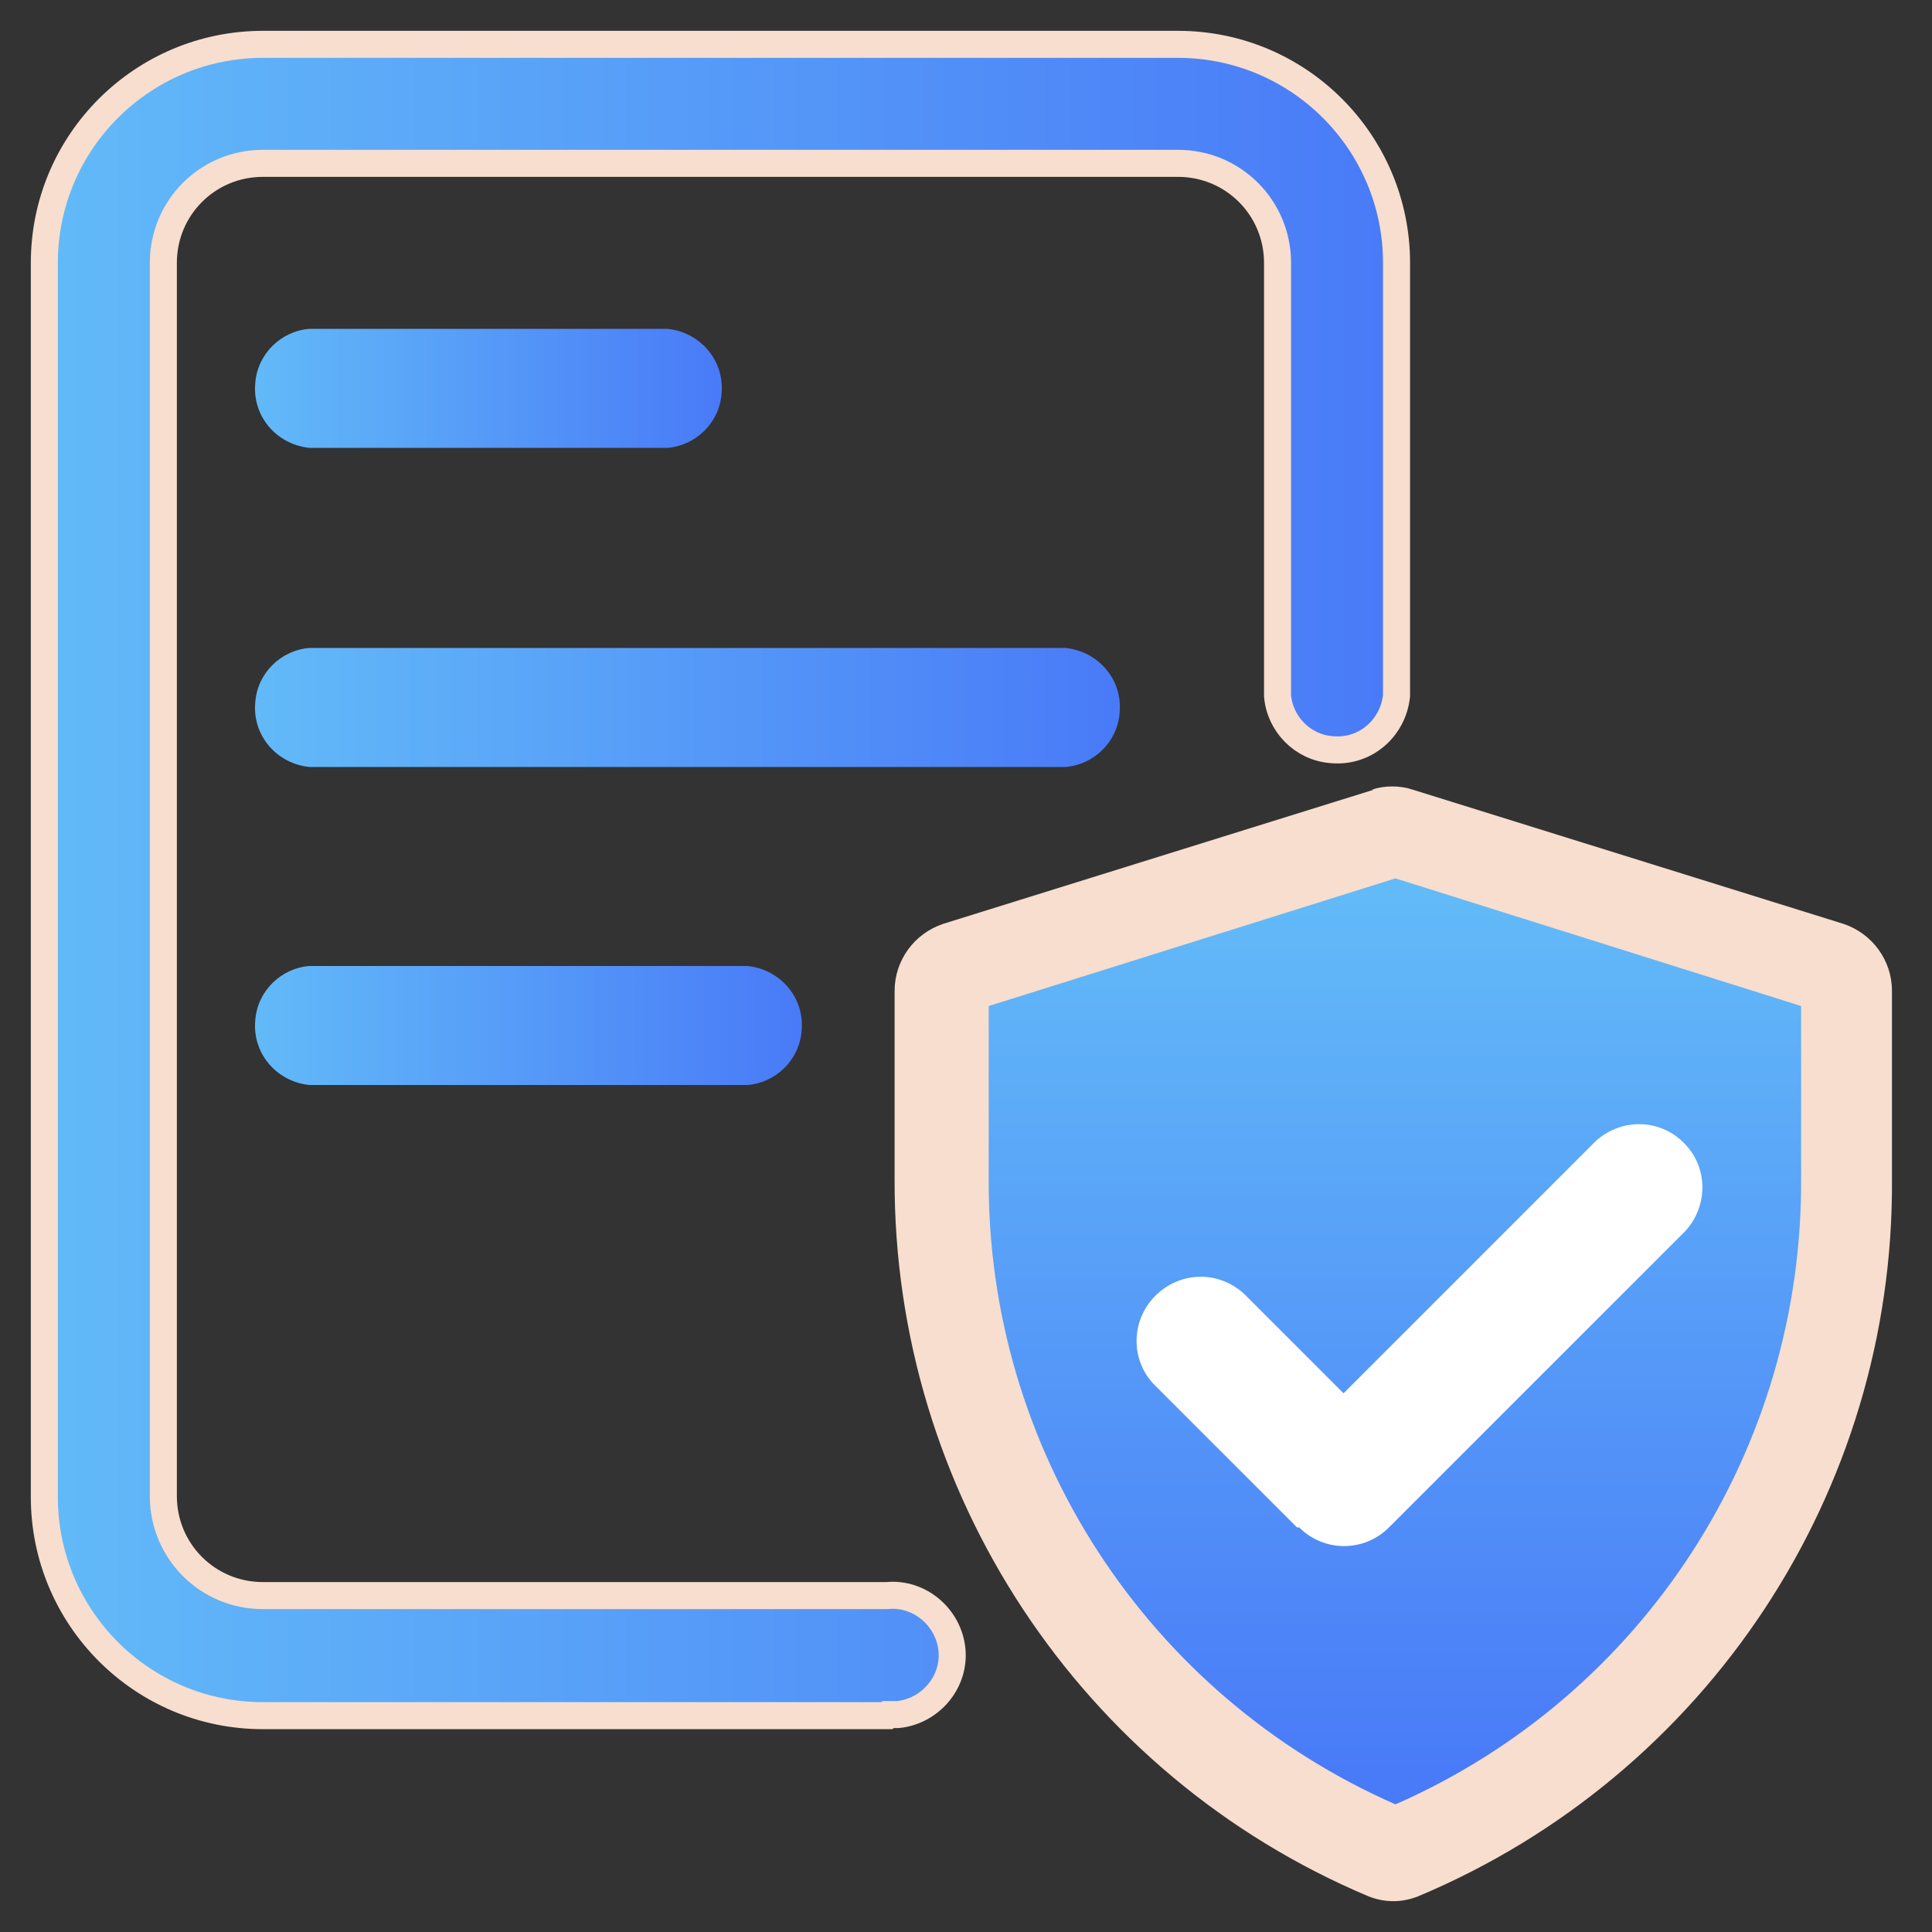 <?xml version="1.0" encoding="UTF-8"?>
<svg id="Layer_1" xmlns="http://www.w3.org/2000/svg" xmlns:xlink="http://www.w3.org/1999/xlink" viewBox="0 0 17.86 17.86">
  <rect x="0" y="0" width="17.86" height="17.86" fill="#333333" stroke="none"/>
  <defs>
    <style>
      .cls-1 {
        fill: #f7dece;
      }

      .cls-2 {
        fill: url(#linear-gradient-2);
      }

      .cls-3 {
        fill: #143a72;
        stroke: #143a72;
        stroke-width: .2px;
      }

      .cls-4 {
        fill: #fff;
      }

      .cls-5 {
        fill: url(#linear-gradient-4);
      }

      .cls-6 {
        fill: url(#linear-gradient);
        stroke: #f7dece;
        stroke-miterlimit: 10;
        stroke-width: .25px;
      }

      .cls-7 {
        fill: url(#linear-gradient-3);
      }

      .cls-8 {
        fill: url(#linear-gradient-5);
      }
    </style>
    <linearGradient id="linear-gradient" x1=".41" y1="8.14" x2="12.92" y2="8.14" gradientUnits="userSpaceOnUse">
      <stop offset="0" stop-color="#62baf8"/>
      <stop offset="1" stop-color="#497af8"/>
    </linearGradient>
    <linearGradient id="linear-gradient-2" x1="2.35" y1="6.54" x2="10.36" y2="6.54" xlink:href="#linear-gradient"/>
    <linearGradient id="linear-gradient-3" x1="2.35" y1="9.48" x2="7.41" y2="9.48" xlink:href="#linear-gradient"/>
    <linearGradient id="linear-gradient-4" x1="2.35" y1="3.59" x2="6.68" y2="3.59" xlink:href="#linear-gradient"/>
    <linearGradient id="linear-gradient-5" x1="-514.6" y1="536.6" x2="-514.6" y2="536.39" gradientTransform="translate(18024.53 21397) scale(35 -39.86)" xlink:href="#linear-gradient"/>
  </defs>
  <g id="insurance">
    <path id="Path_16843" class="cls-3" d="M13.16,14.45c-.15,0-.29-.06-.39-.16l-1.47-1.47c-.22-.22-.22-.57,0-.78s.57-.22.78,0h0l1.02,1.02,1.83-2.43c.18-.25.52-.31.77-.13.25.18.31.52.13.77,0,0-.01.02-.02.03l-2.21,2.94c-.1.13-.24.21-.4.22h-.04Z"/>
    <path id="Path_16844" class="cls-6" d="M8.2,15.86H2.43c-1.12,0-2.02-.91-2.02-2.02V2.43c0-1.12.91-2.02,2.02-2.02h8.46c1.12,0,2.02.91,2.02,2.02v4c-.03.3-.29.53-.6.5-.27-.02-.48-.24-.5-.5V2.43c0-.51-.41-.92-.92-.92H2.43c-.51,0-.92.41-.92.92v11.4c0,.51.41.92.92.92h5.77c.3-.03.57.2.6.5s-.2.57-.5.6c-.03,0-.06,0-.09,0h0Z"/>
    <path id="Path_16845" class="cls-2" d="M9.85,7.09H2.86c-.3-.03-.53-.29-.5-.6.02-.27.24-.48.5-.5h6.99c.3.03.53.29.5.6-.02.27-.24.48-.5.5Z"/>
    <path id="Path_16846" class="cls-7" d="M6.91,10.03H2.86c-.3-.03-.53-.29-.5-.6.02-.27.24-.48.5-.5h4.05c.3.03.53.29.5.6-.02.27-.24.48-.5.5Z"/>
    <path id="Path_16847" class="cls-5" d="M6.17,4.14h-3.31c-.3-.03-.53-.29-.5-.6.02-.27.24-.48.5-.5h3.31c.3.03.53.29.5.6-.02.27-.24.48-.5.5Z"/>
    <g>
      <path id="Path_66065" class="cls-1" d="M12.7,7.3l-3.98,1.24c-.27.09-.45.34-.45.62v1.74c-.01,2.89,1.72,5.51,4.38,6.63.15.06.31.06.46,0,2.67-1.12,4.4-3.74,4.38-6.63v-1.74c0-.28-.18-.53-.45-.62l-3.98-1.24c-.12-.04-.26-.04-.38,0Z"/>
      <path id="Path_66067" class="cls-8" d="M12.9,16.68c-2.3-1.01-3.78-3.29-3.76-5.8v-1.58l3.76-1.18,3.75,1.18v1.58c.02,2.51-1.45,4.79-3.75,5.8Z"/>
      <path id="Path_66078" class="cls-4" d="M11.99,14.12l-1.33-1.33c-.22-.24-.2-.61.04-.83.23-.21.57-.21.8,0l.92.92,2.33-2.33c.24-.22.61-.21.83.03.21.22.21.57,0,.8l-2.74,2.74c-.23.23-.6.23-.83,0,0,0,0,0,0,0h0Z"/>
    </g>
  </g>
</svg>